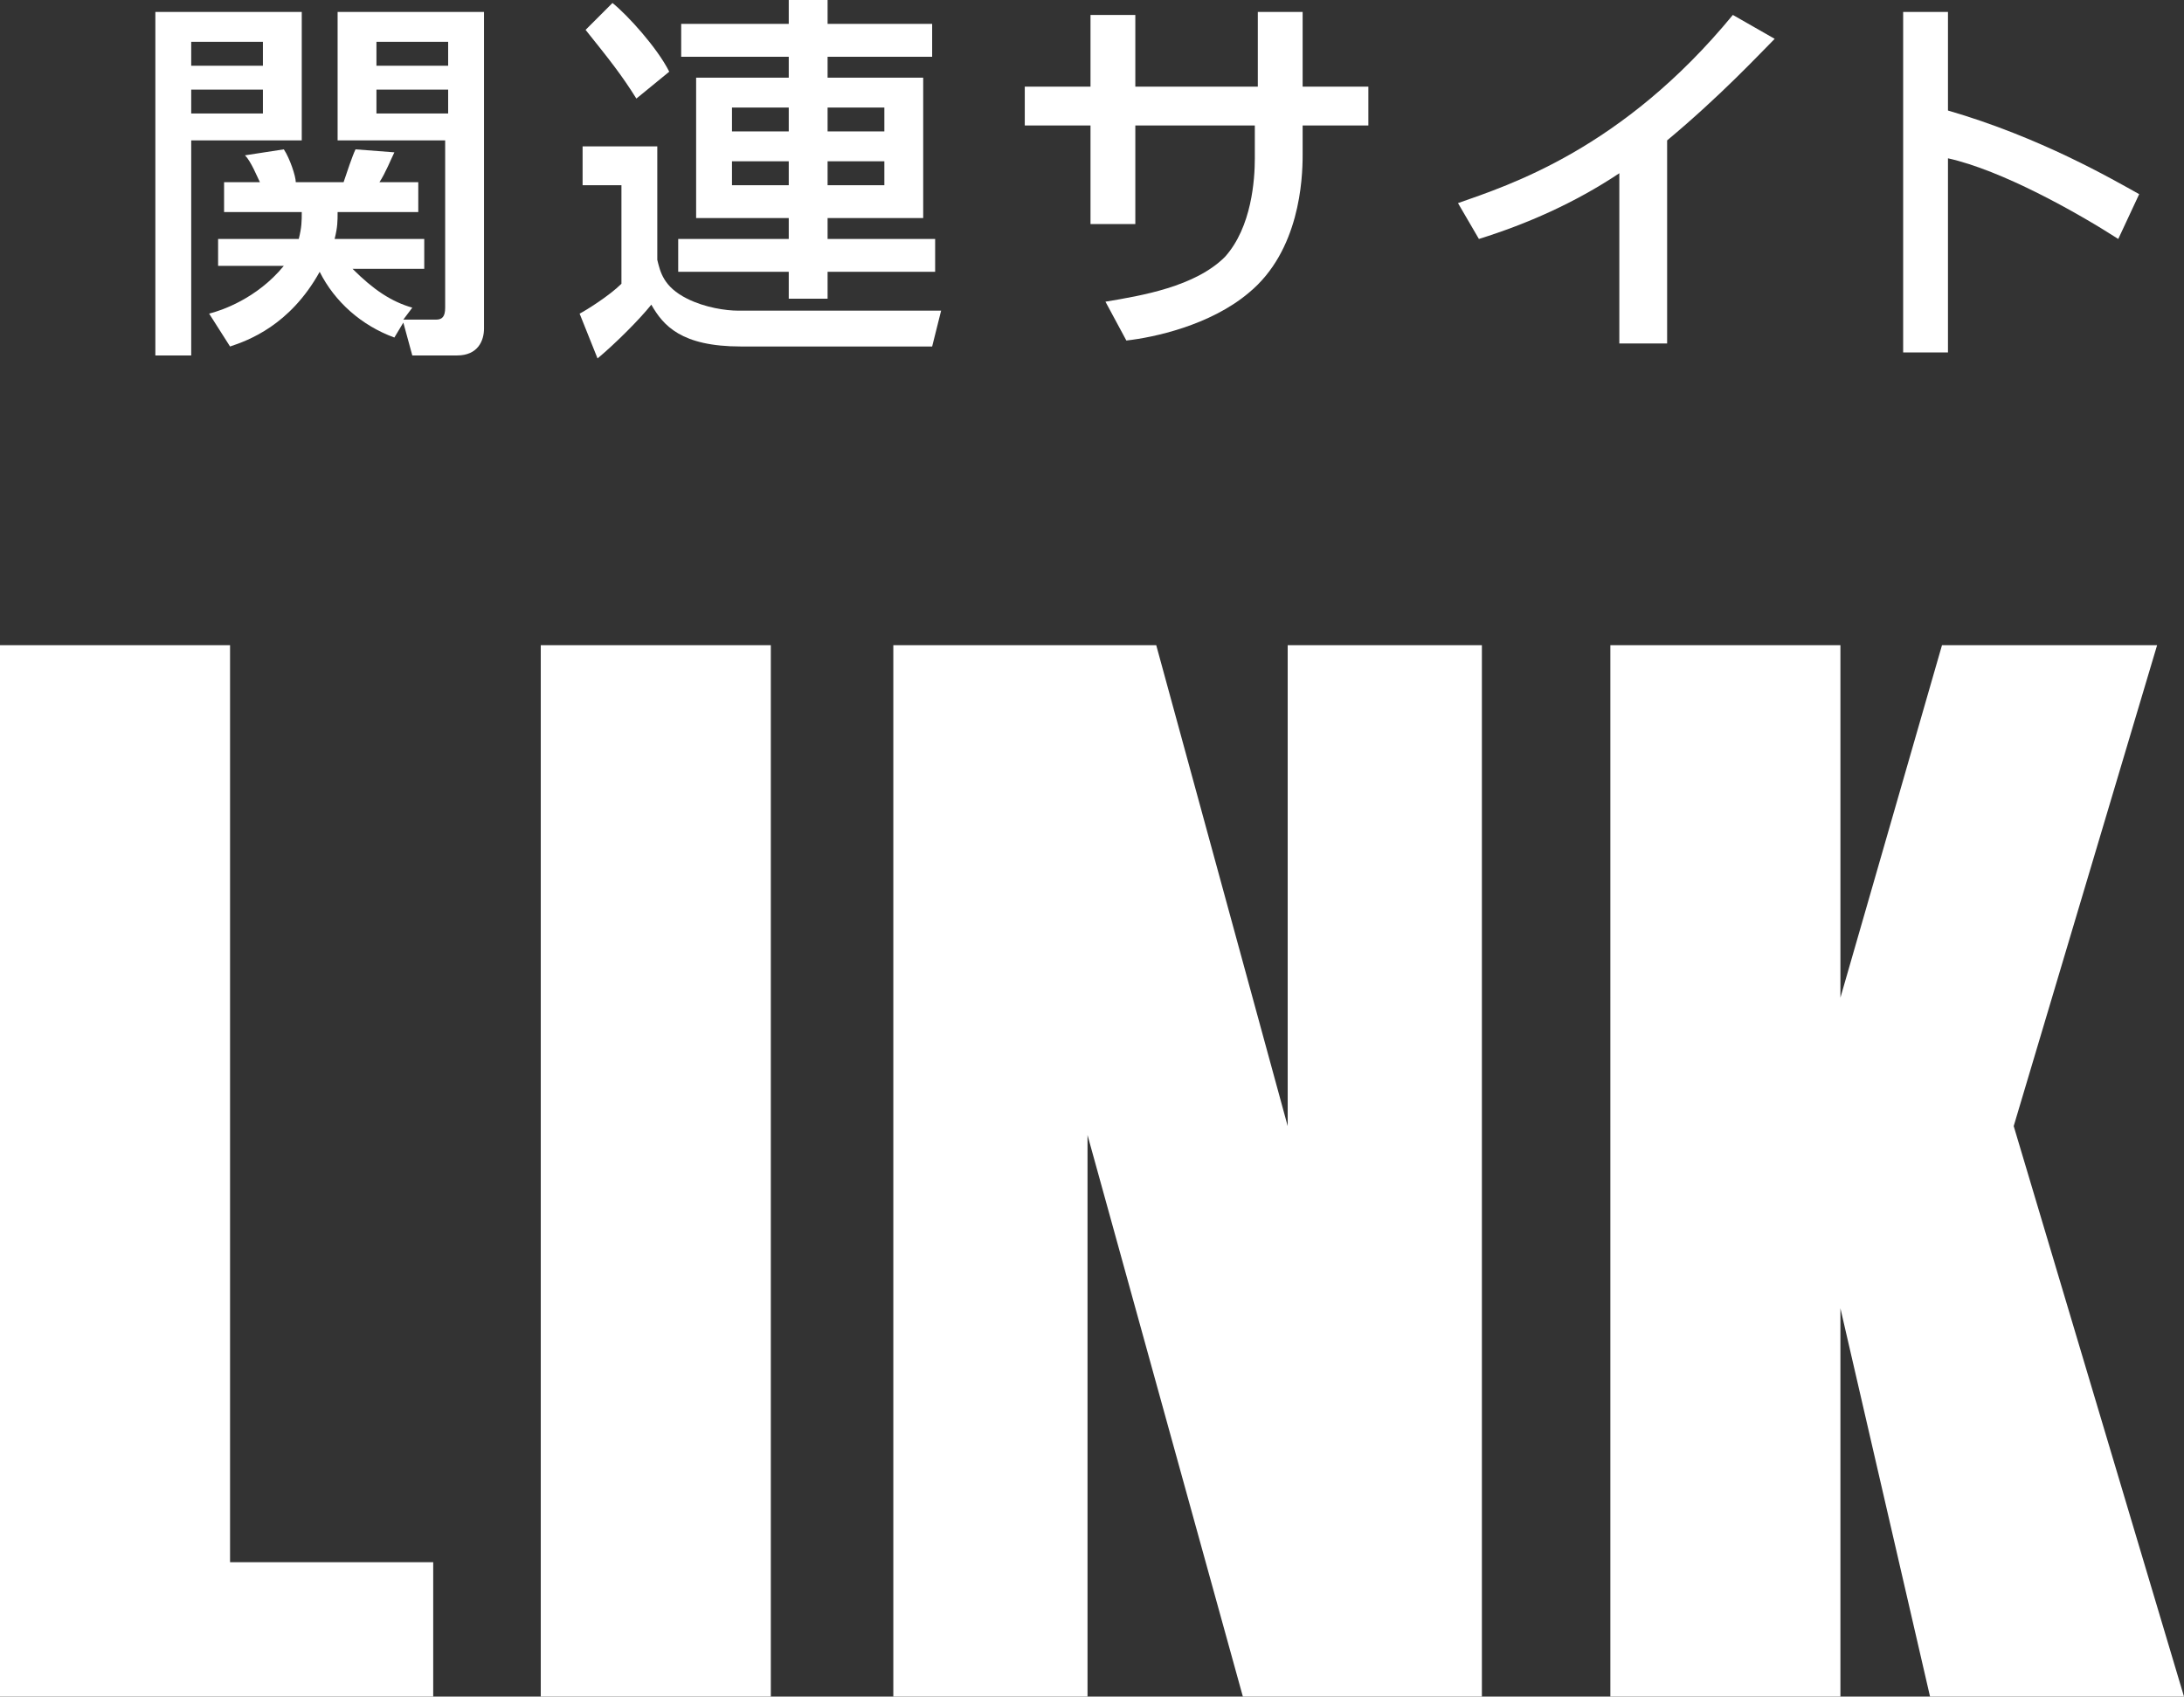 <?xml version="1.0" encoding="utf-8"?>
<!-- Generator: Adobe Illustrator 22.0.0, SVG Export Plug-In . SVG Version: 6.00 Build 0)  -->
<svg version="1.1" id="レイヤー_1" xmlns="http://www.w3.org/2000/svg" xmlns:xlink="http://www.w3.org/1999/xlink" x="0px"
	 y="0px" viewBox="0 0 73.1 56.8" style="enable-background:new 0 0 73.1 56.8;" xml:space="preserve">
<rect x="0" y="0" width="73.1" height="56.8" fill="#333333" stroke="none"/>
<style type="text/css">
	.st0{fill:#FFFFFF;}
</style>
<g>
	<path class="st0" d="M14.5,56.8H0V21.6h7.7v30.7h6.8V56.8z"/>
	<path class="st0" d="M25.8,56.8h-7.7V21.6h7.7V56.8z"/>
	<path class="st0" d="M49.6,56.8h-8L36.4,38v18.8h-6.5V21.6h8.8l4.4,16.1V21.6h6.5V56.8z"/>
	<path class="st0" d="M73.1,56.8h-8.5l-3-13v13h-7.7V21.6h7.7v11.8L65,21.6h7.2l-4.8,16.1L73.1,56.8z"/>
</g>
<g>
	<path class="st0" d="M5.2,0.4h4.9v4.3H6.4v7.2H5.2V0.4z M6.4,1.4v0.8h2.4V1.4H6.4z M6.4,3v0.8h2.4V3H6.4z M13.2,11.3
		c-1.1-0.4-2-1.2-2.5-2.2c-1,1.8-2.4,2.3-3,2.5L7,10.5c0.4-0.1,1.6-0.5,2.5-1.6H7.3V8H10c0.1-0.4,0.1-0.6,0.1-0.9H7.5v-1h1.2
		C8.6,5.9,8.4,5.4,8.2,5.2L9.5,5c0.2,0.3,0.4,0.9,0.4,1.1h1.6c0.1-0.3,0.3-0.9,0.4-1.1l1.3,0.1c-0.1,0.2-0.3,0.7-0.5,1H14v1h-2.7
		c0,0.3,0,0.5-0.1,0.9h3v1h-2.4c0.7,0.7,1.3,1.1,2,1.3l-0.3,0.4h1.1c0.2,0,0.3-0.1,0.3-0.4V4.7h-3.6V0.4h4.9V11
		c0,0.4-0.2,0.9-0.9,0.9h-1.5l-0.3-1.1L13.2,11.3z M12.6,1.4v0.8H15V1.4H12.6z M12.6,3v0.8H15V3H12.6z"/>
	<path class="st0" d="M19.5,4.9H22v3.8c0.1,0.4,0.2,0.9,1,1.3c0.6,0.3,1.3,0.4,1.7,0.4h6.8l-0.3,1.2h-6.4c-2,0-2.6-0.7-3-1.4
		c-0.4,0.5-1.2,1.3-1.8,1.8l-0.6-1.5c0.2-0.1,1-0.6,1.4-1V6.2h-1.3V4.9z M20.5,0.1c0.5,0.4,1.5,1.5,1.9,2.3l-1.1,0.9
		c-0.5-0.8-0.9-1.3-1.7-2.3L20.5,0.1z M31.2,1.9h-3.5v0.7h3.2v4.7h-3.2V8h3.6v1.1h-3.6V10h-1.3V9.1h-3.7V8h3.7V7.3h-3.1V2.6h3.1V1.9
		h-3.6V0.8h3.6V0h1.3v0.8h3.5V1.9z M24.5,3.6v0.8h1.9V3.6H24.5z M24.5,5.4v0.8h1.9V5.4H24.5z M27.7,3.6v0.8h1.9V3.6H27.7z M27.7,5.4
		v0.8h1.9V5.4H27.7z"/>
	<path class="st0" d="M42.1,0.4h1.5v2.5h2.2v1.3h-2.2v1c0,0.8-0.1,3.2-1.8,4.6c-1.3,1.1-3.2,1.5-4.1,1.6L37,10.1
		c1.2-0.2,3-0.5,4-1.5c0.9-1,1-2.6,1-3.3V4.2H38v3.3h-1.5V4.2h-2.2V2.9h2.2V0.5H38v2.4h4.1V0.4z"/>
	<path class="st0" d="M55.7,11.5h-1.5V5.8c-1.5,1-3.1,1.7-4.7,2.2l-0.7-1.2c1.7-0.6,5.5-1.8,9.2-6.3l1.4,0.8
		c-0.5,0.5-1.8,1.9-3.6,3.4V11.5z"/>
	<path class="st0" d="M65.2,0.4v3.3c3.1,0.9,5.5,2.3,6.4,2.8l-0.7,1.5c-1.4-0.9-3.9-2.3-5.7-2.7v6.5h-1.5V0.4H65.2z"/>
</g>
</svg>
